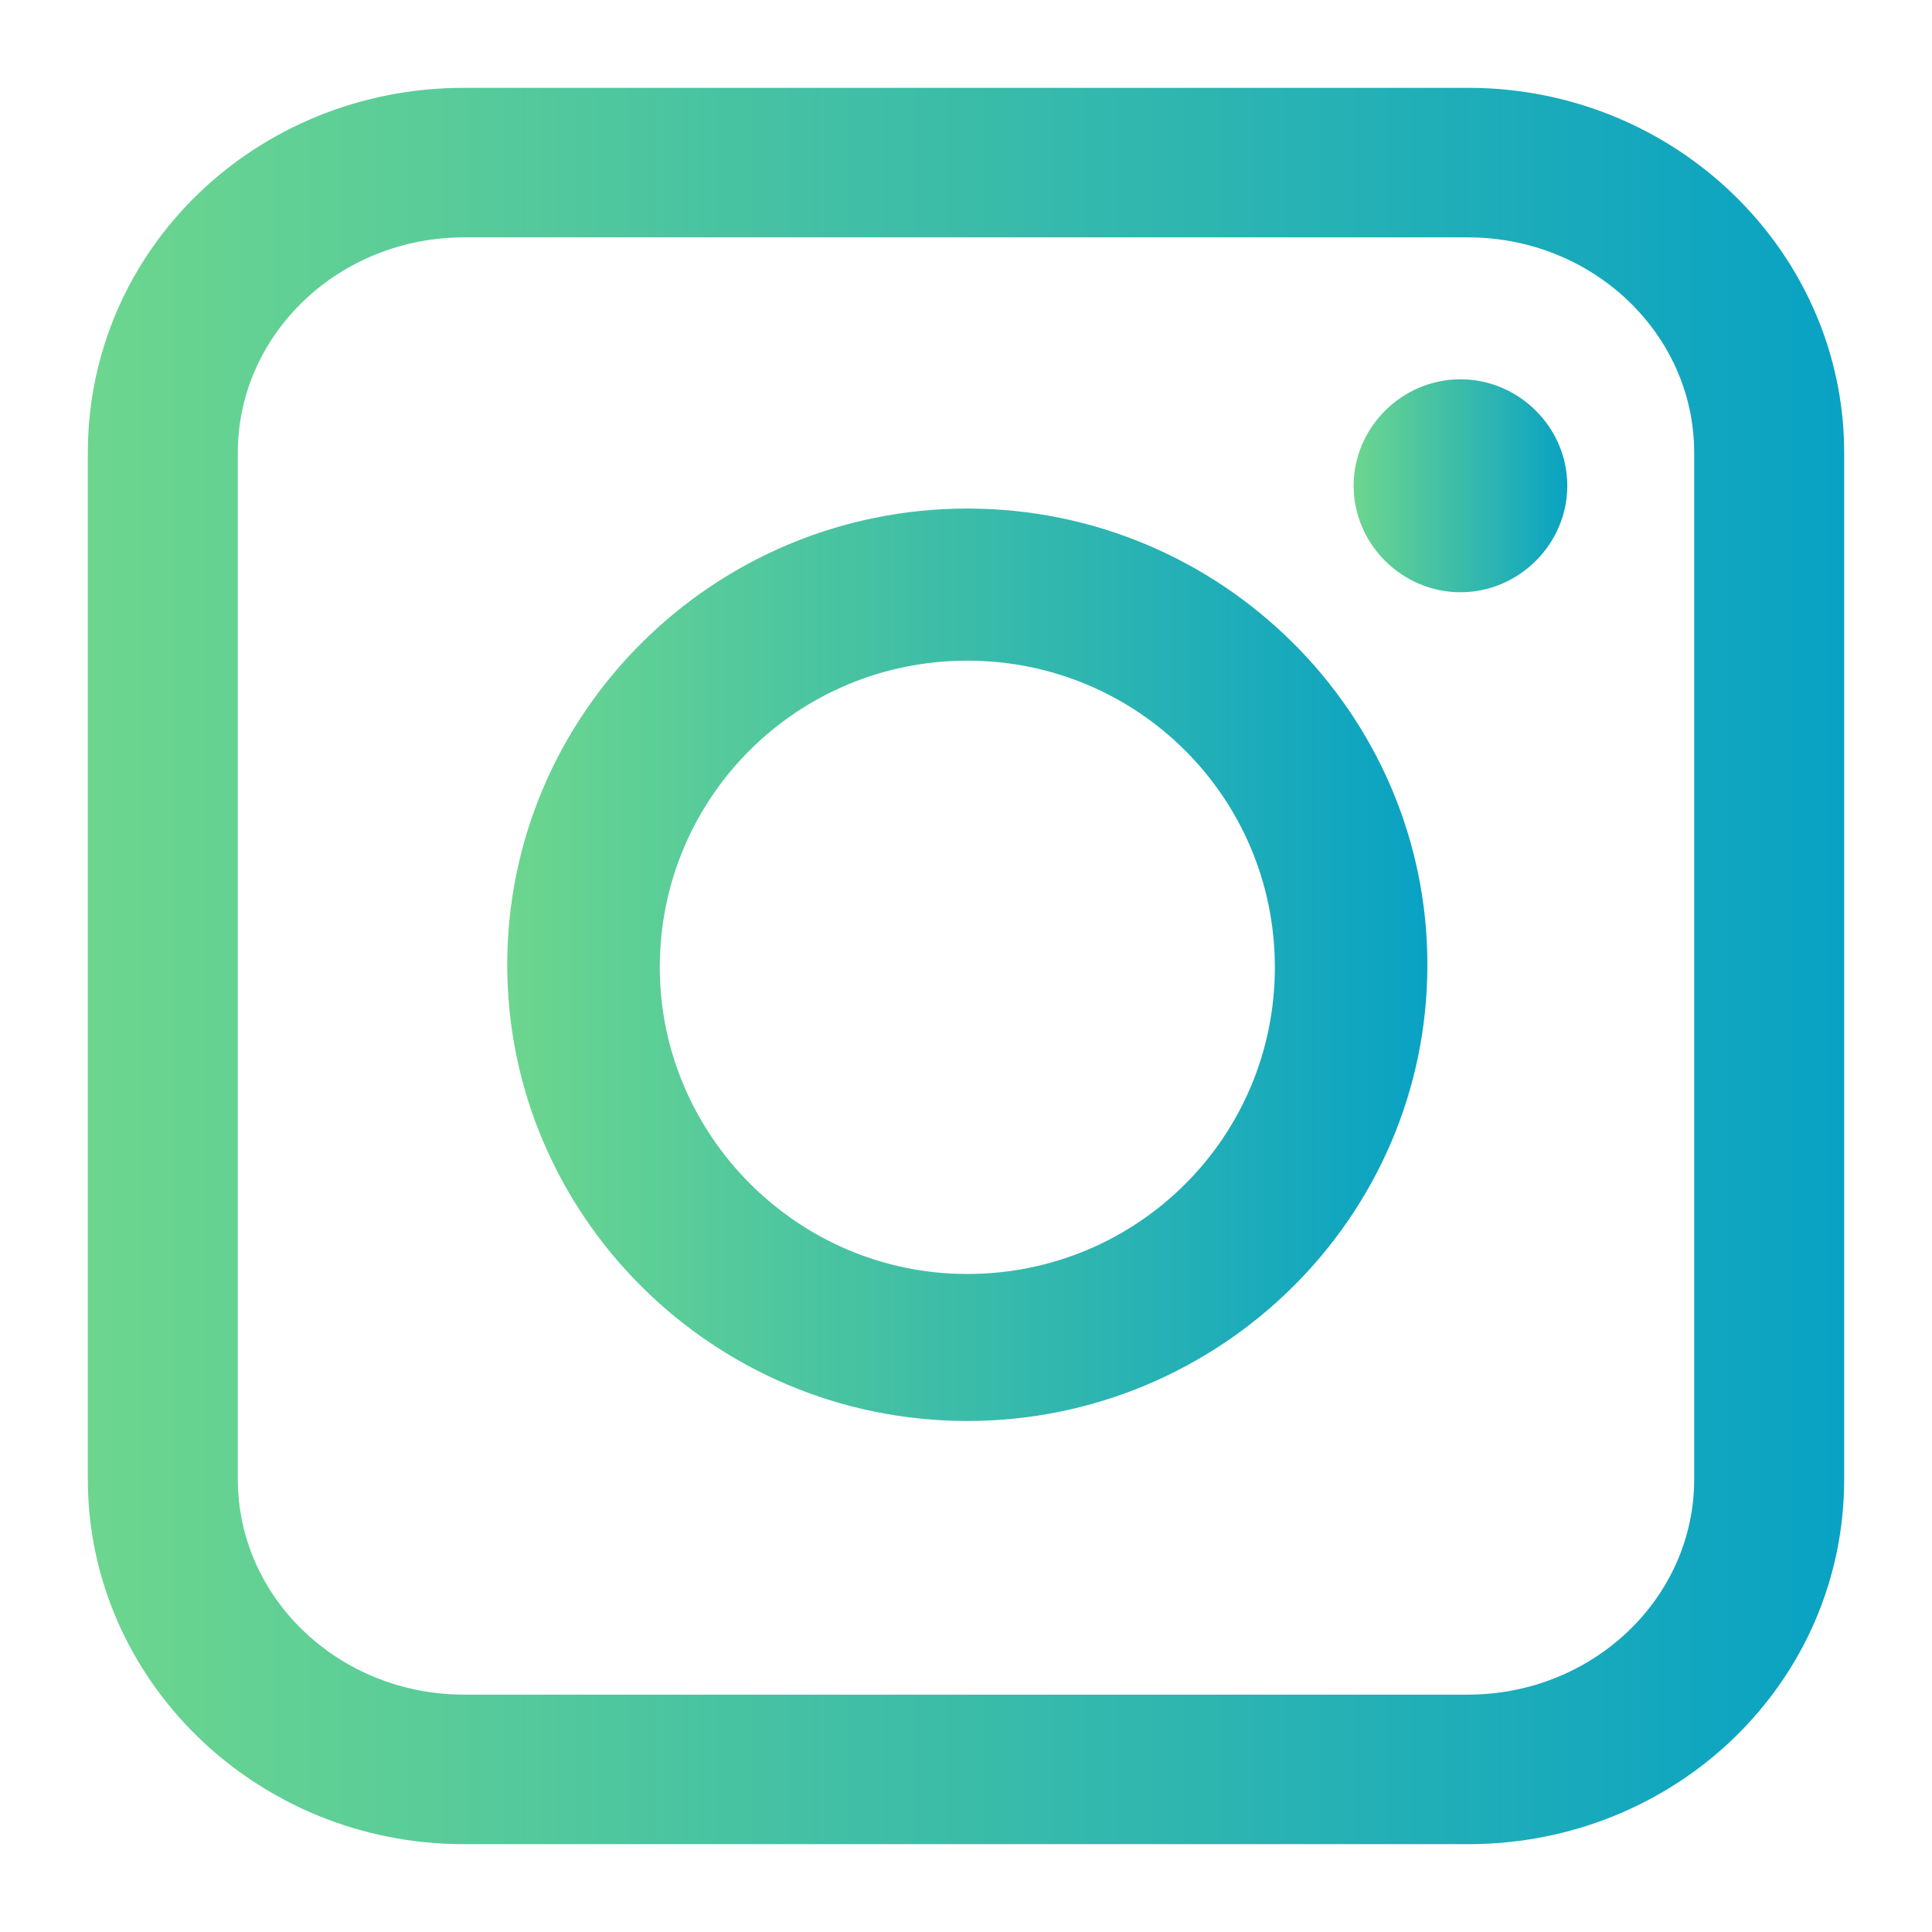 <?xml version="1.0" encoding="UTF-8"?>
<svg xmlns="http://www.w3.org/2000/svg" width="22" height="22" viewBox="0 0 22 22" fill="none">
  <path d="M16.716 21H5.284C2.91 21 1 19.124 1 16.844V5.156C1 2.847 2.91 1 5.284 1H16.716C19.09 1 21 2.876 21 5.156V16.844C21 19.153 19.09 21 16.716 21ZM5.284 2.703C3.865 2.703 2.708 3.799 2.708 5.156V16.844C2.708 18.201 3.865 19.297 5.284 19.297H16.716C18.135 19.297 19.292 18.201 19.292 16.844V5.156C19.292 3.799 18.135 2.703 16.716 2.703H5.284Z" fill="url(#paint0_linear_171_346)"></path>
  <path d="M11.015 16.181C8.121 16.181 5.776 13.843 5.776 10.986C5.776 8.129 8.121 5.791 11.015 5.791C13.909 5.791 16.254 8.129 16.254 10.986C16.254 13.872 13.881 16.181 11.015 16.181ZM11.015 7.523C9.076 7.523 7.513 9.081 7.513 11.015C7.513 12.919 9.076 14.507 11.015 14.507C12.954 14.507 14.517 12.948 14.517 11.015C14.517 9.081 12.954 7.523 11.015 7.523Z" fill="url(#paint1_linear_171_346)"></path>
  <path d="M17.847 5.531C17.847 6.195 17.297 6.744 16.63 6.744C15.964 6.744 15.414 6.195 15.414 5.531C15.414 4.868 15.964 4.319 16.63 4.319C17.297 4.319 17.847 4.868 17.847 5.531Z" fill="url(#paint2_linear_171_346)"></path>
  <defs>
    <linearGradient id="paint0_linear_171_346" x1="1" y1="11" x2="21" y2="11" gradientUnits="userSpaceOnUse">
      <stop stop-color="#6CD68E"></stop>
      <stop offset="1" stop-color="#09A2C4"></stop>
    </linearGradient>
    <linearGradient id="paint1_linear_171_346" x1="5.776" y1="10.986" x2="16.254" y2="10.986" gradientUnits="userSpaceOnUse">
      <stop stop-color="#6CD68E"></stop>
      <stop offset="1" stop-color="#09A2C4"></stop>
    </linearGradient>
    <linearGradient id="paint2_linear_171_346" x1="15.414" y1="5.531" x2="17.847" y2="5.531" gradientUnits="userSpaceOnUse">
      <stop stop-color="#6CD68E"></stop>
      <stop offset="1" stop-color="#09A2C4"></stop>
    </linearGradient>
  </defs>
</svg>
